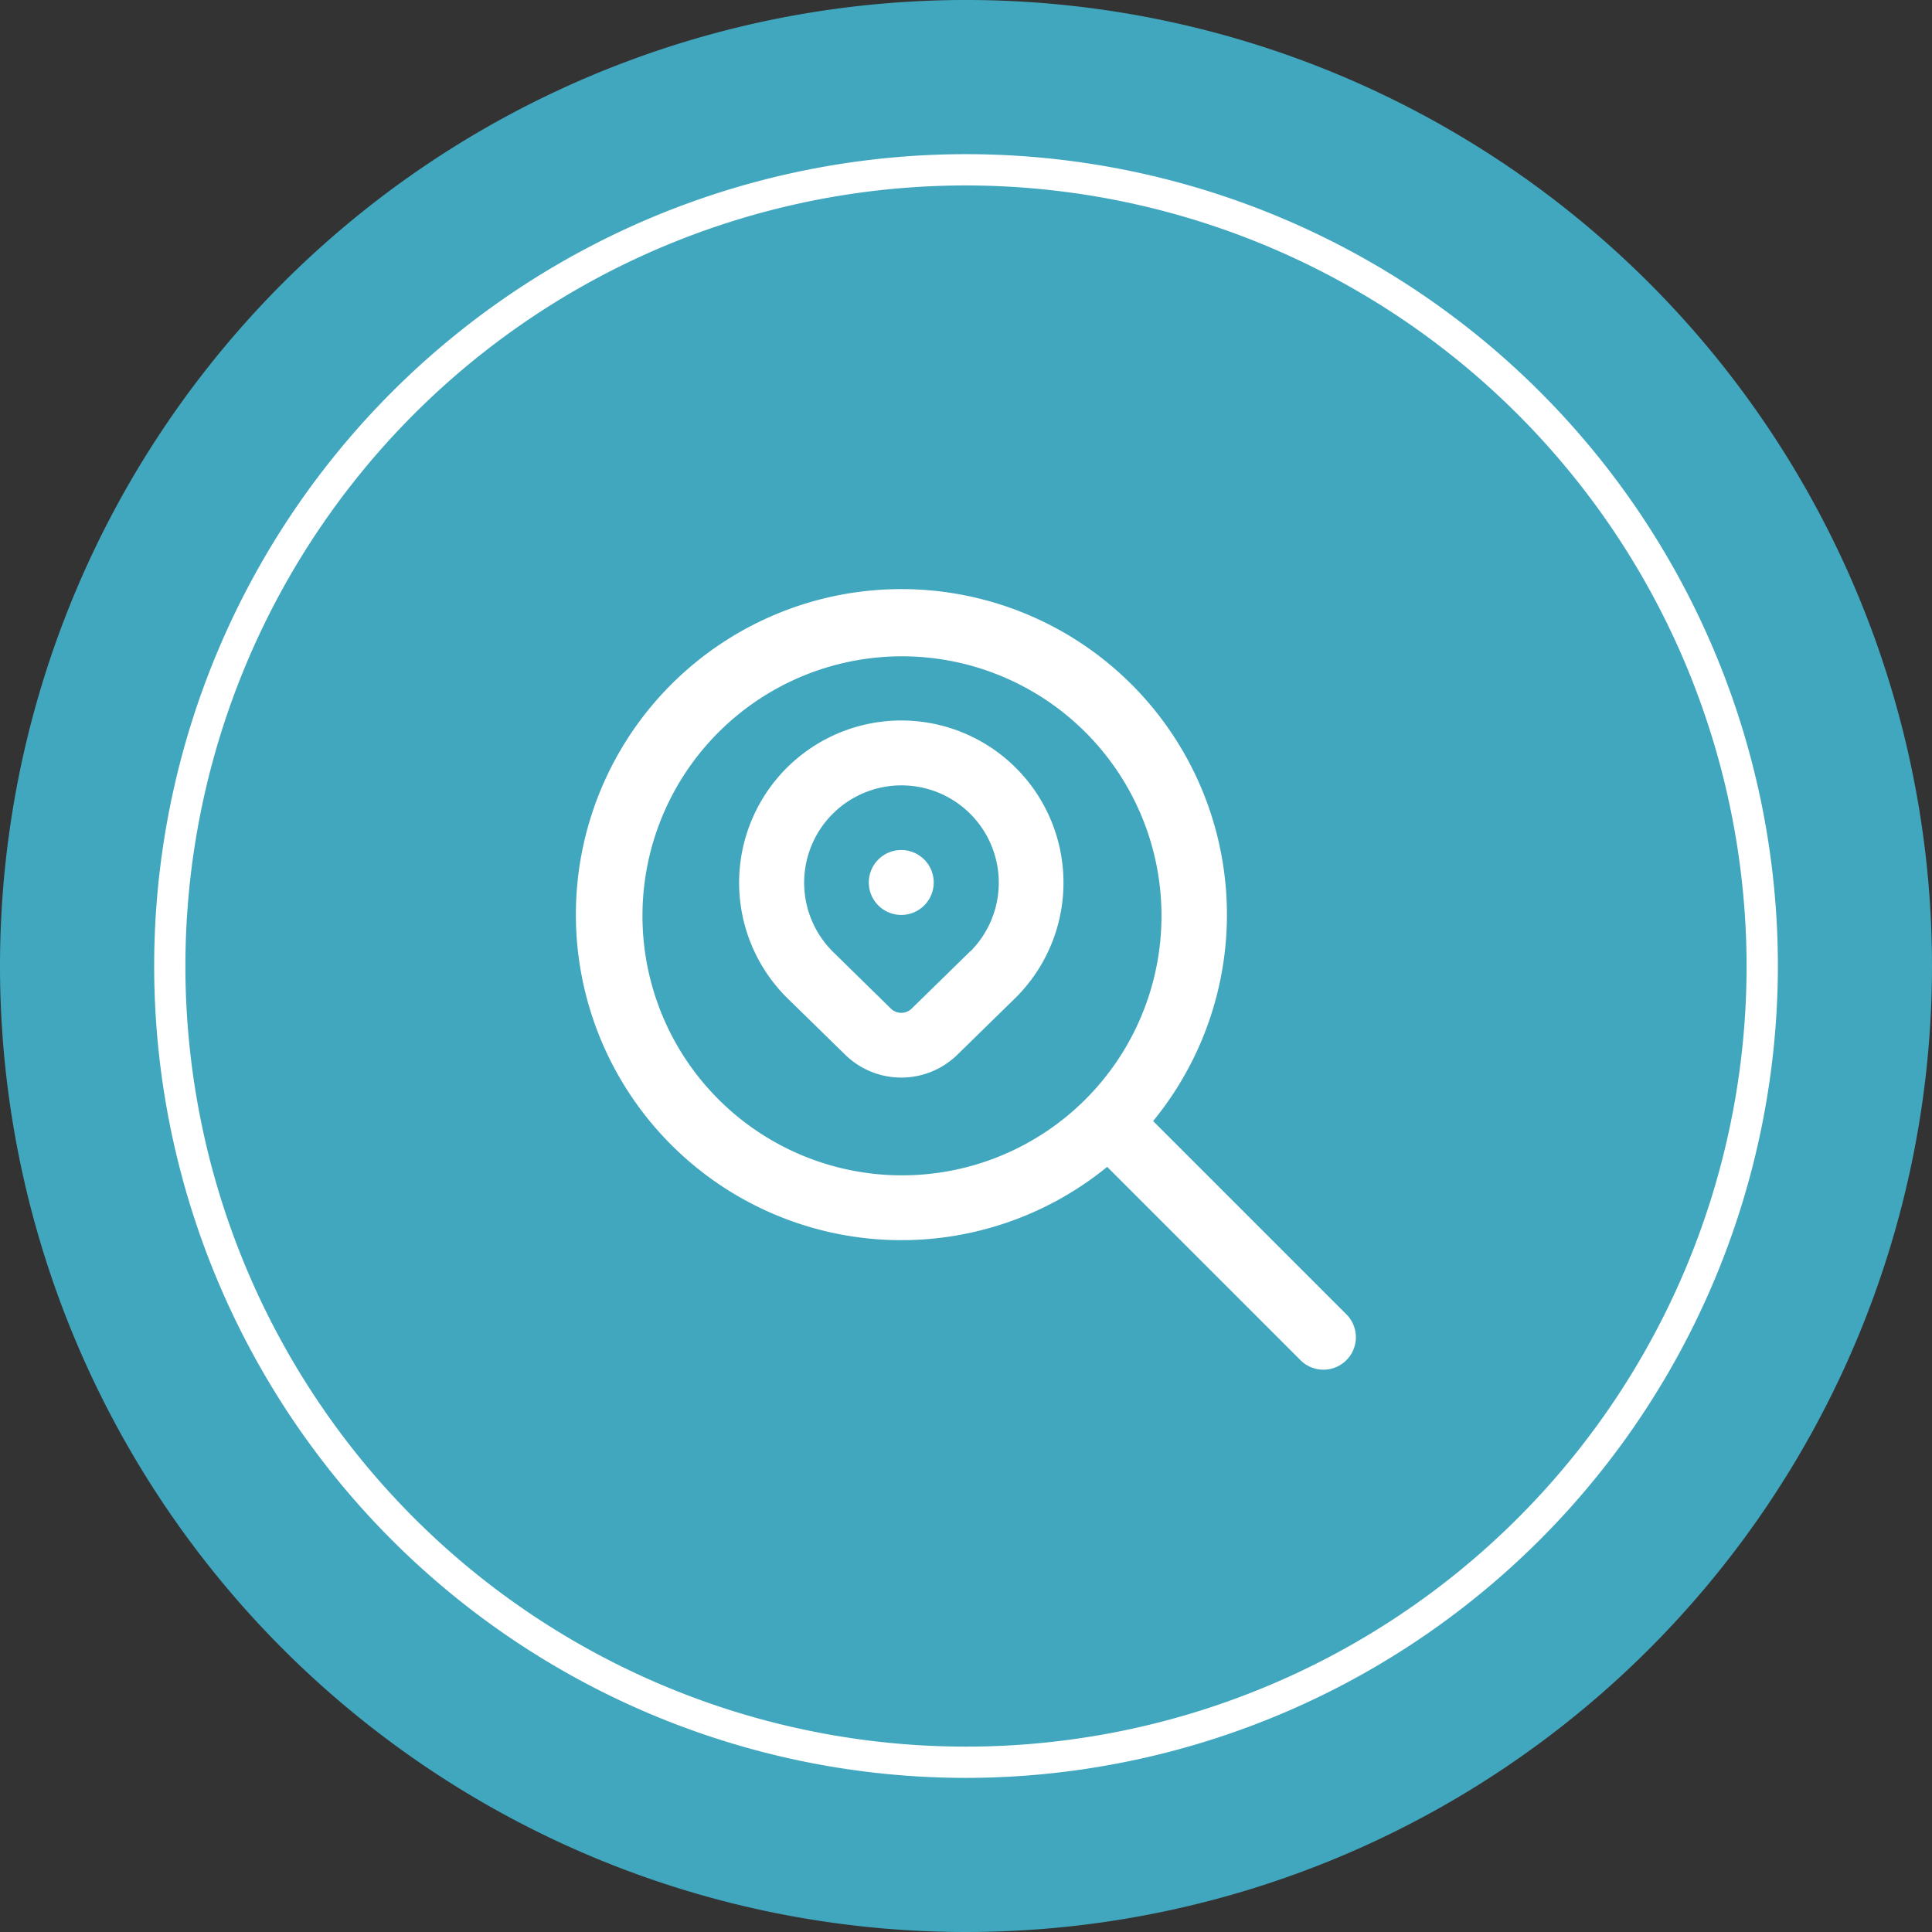 <svg xmlns="http://www.w3.org/2000/svg" xmlns:xlink="http://www.w3.org/1999/xlink" width="65" height="65" viewBox="0 0 65 65">
  <rect x="0" y="0" width="65" height="65" fill="#333333" stroke="none"/>
  <defs>
    <clipPath id="clip-path">
      <rect id="Rechteck_70" data-name="Rechteck 70" width="65" height="65" fill="none"/>
    </clipPath>
  </defs>
  <g id="Gruppe_54" data-name="Gruppe 54" transform="translate(0 0)">
    <g id="Gruppe_53" data-name="Gruppe 53" transform="translate(0 0)" clip-path="url(#clip-path)">
      <path id="Pfad_3353" data-name="Pfad 3353" d="M32.5,65A32.5,32.5,0,1,0,0,32.5,32.5,32.5,0,0,0,32.5,65" transform="translate(0 0)" fill="#41a7be"/>
      <path id="Pfad_3354" data-name="Pfad 3354" d="M31.385,58.7A27.314,27.314,0,1,1,58.7,31.385,27.344,27.344,0,0,1,31.385,58.7m0-53.576a26.262,26.262,0,1,0,26.262,26.26A26.291,26.291,0,0,0,31.385,5.124" transform="translate(1.115 1.115)" fill="#fff"/>
      <path id="Pfad_3355" data-name="Pfad 3355" d="M41.117,39.941l-6.489-6.489a10.952,10.952,0,1,0-1.545,1.541l6.491,6.491a1.091,1.091,0,1,0,1.569-1.517l-.027-.027ZM17.448,26.547a8.731,8.731,0,1,1,8.731,8.731,8.731,8.731,0,0,1-8.731-8.731m8.708-6.572a5.458,5.458,0,0,0-3.85,9.325l1.978,1.935a2.7,2.7,0,0,0,3.743,0l1.987-1.944a5.457,5.457,0,0,0-3.859-9.316m2.324,7.763L26.5,29.673a.5.5,0,0,1-.69,0l-1.964-1.927a3.274,3.274,0,1,1,4.64-.008Zm-1.232-2.313a1.092,1.092,0,1,1-1.092-1.092,1.092,1.092,0,0,1,1.092,1.092" transform="translate(4.167 4.265)" fill="#fff"/>
    </g>
  </g>
</svg>
